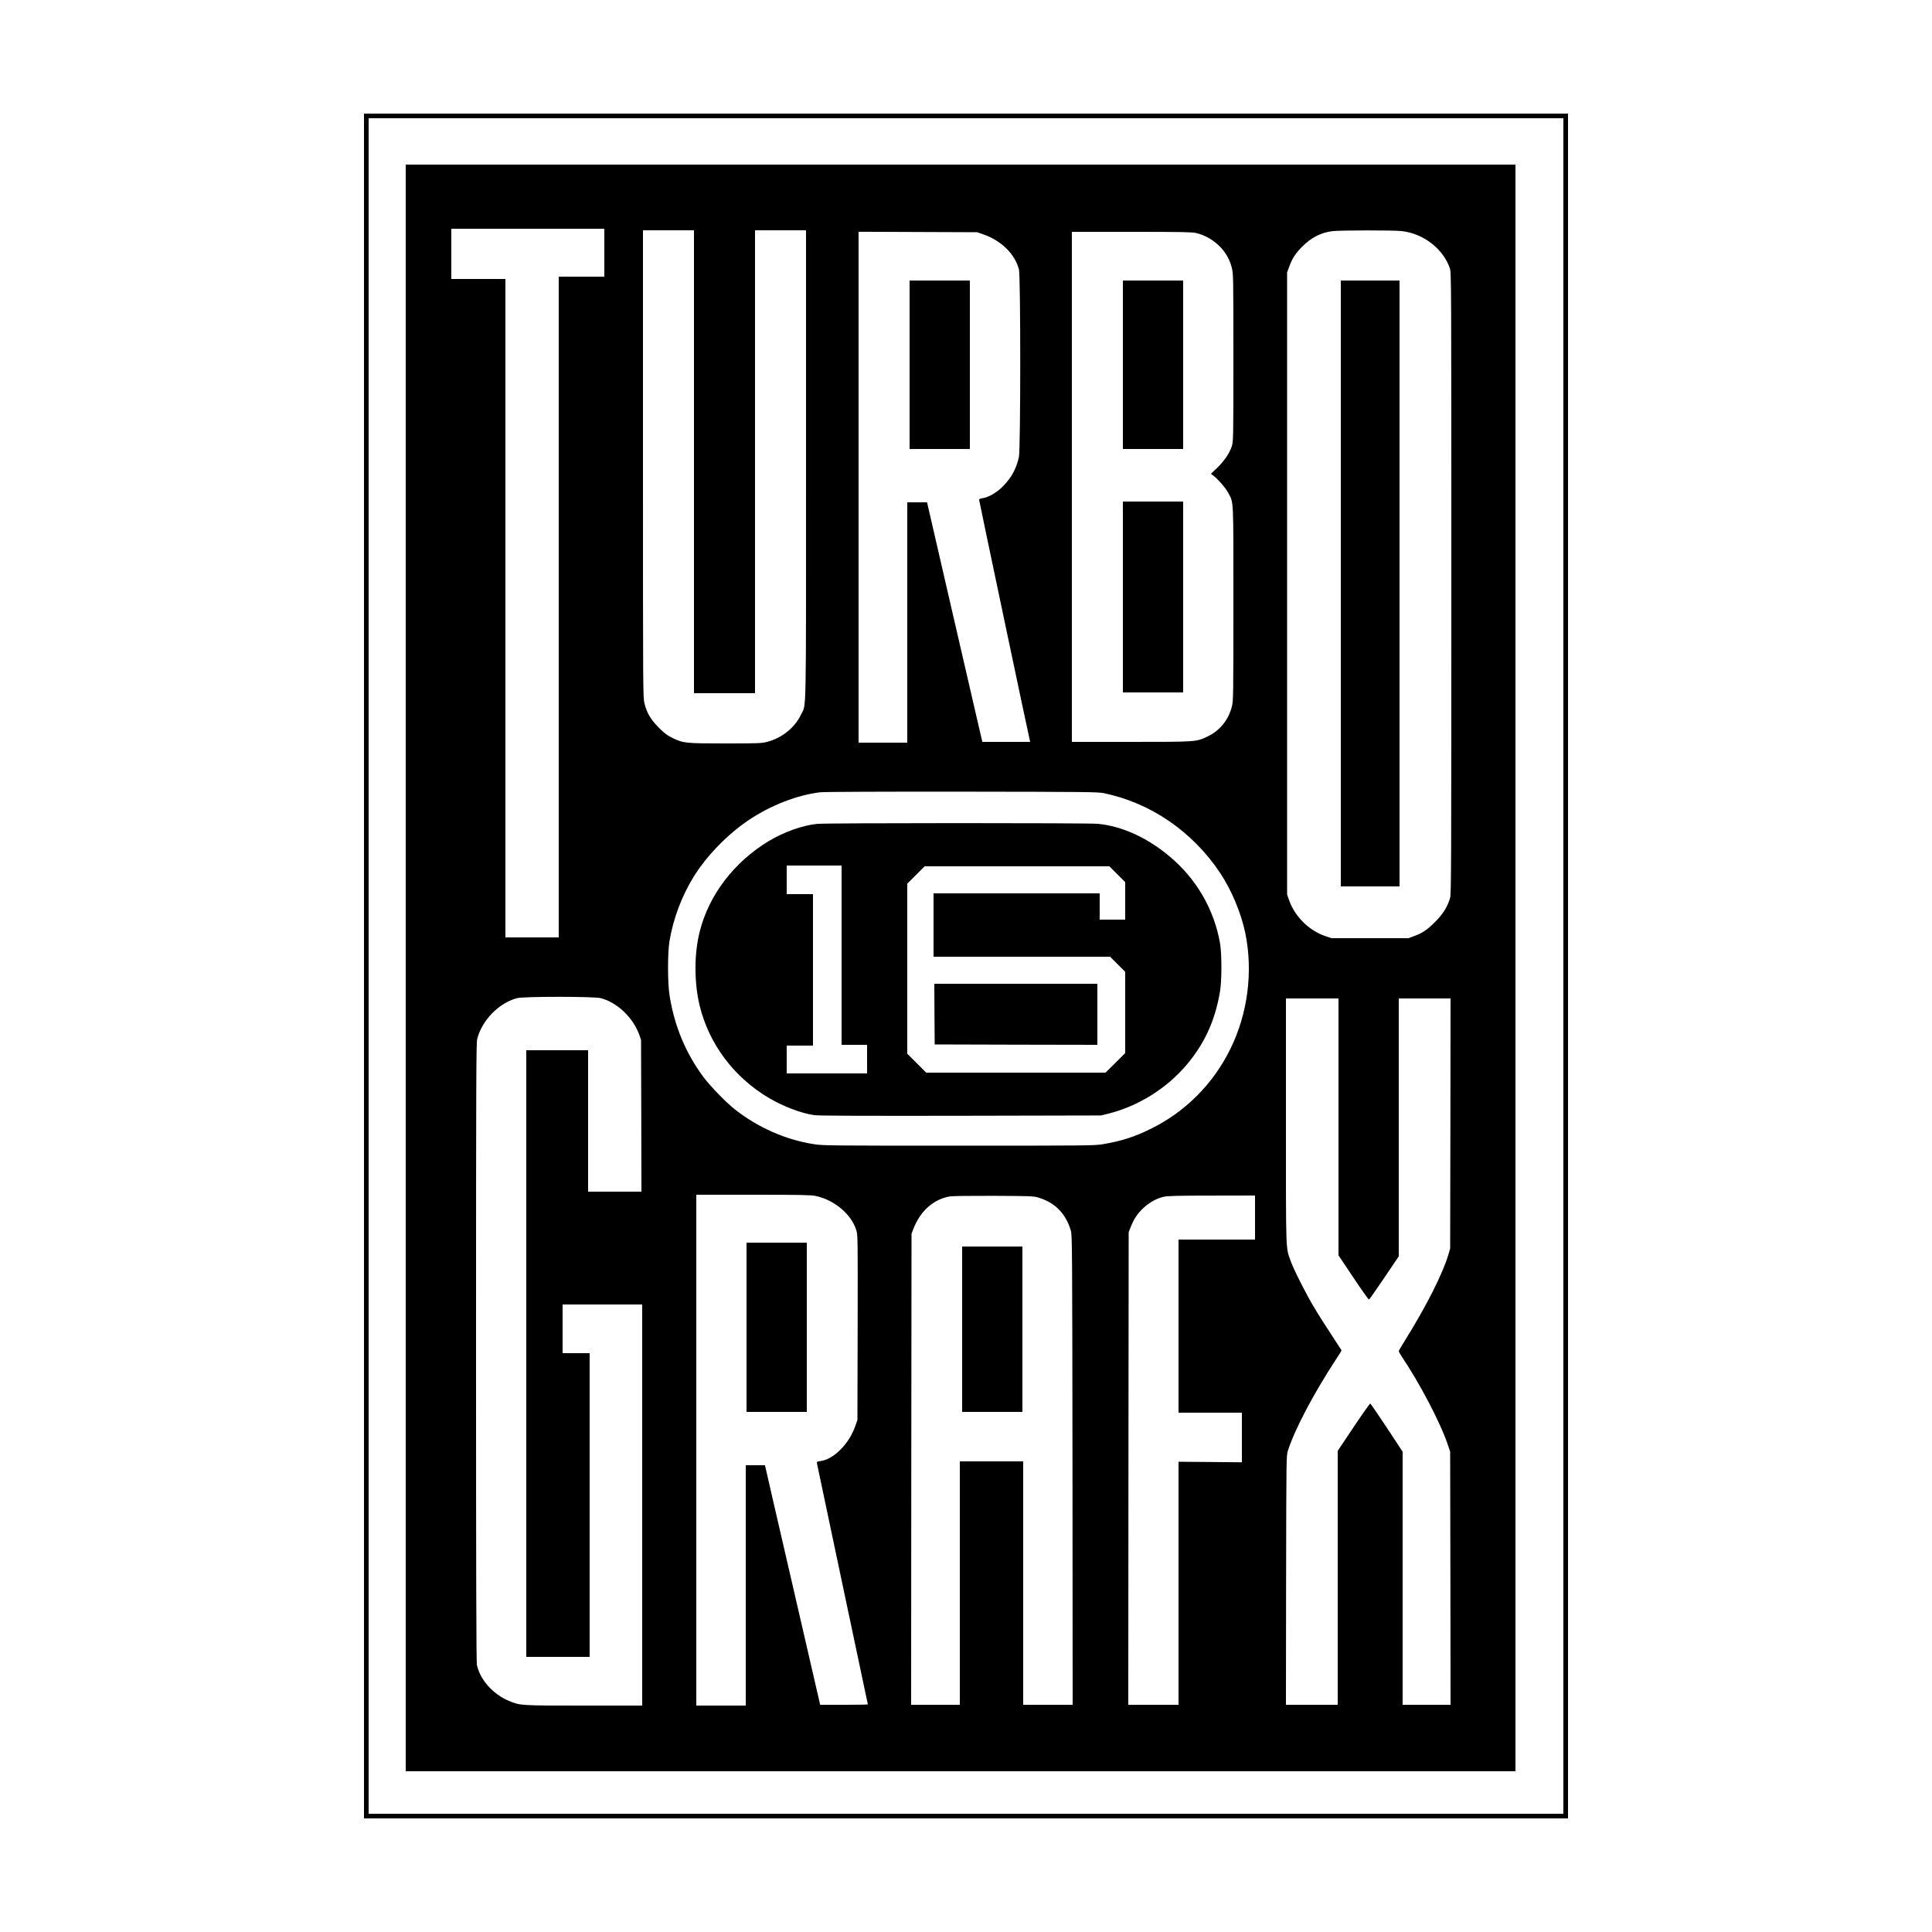 <?xml version="1.0" encoding="UTF-8" standalone="yes"?>
<svg version="1.0" xmlns="http://www.w3.org/2000/svg" width="2500" height="2500" viewBox="0 0 2500 2500" preserveAspectRatio="xMidYMid meet">
  <g transform="translate(0,2500) scale(0.1,-0.1)" fill="#000000" stroke="none">
    <path d="M4710 12500 l0 -11030 7790 0 7790 0 0 11030 0 11030 -7790 0 -7790
0 0 -11030z m15520 0 l0 -10970 -7730 0 -7730 0 0 10970 0 10970 7730 0 7730
0 0 -10970z"/>
    <path d="M5250 12475 l0 -10395 7180 0 7180 0 0 10395 0 10395 -7180 0 -7180
0 0 -10395z m2570 9255 l0 -310 -295 0 -295 0 0 -4275 0 -4275 -345 0 -345 0
0 4260 0 4260 -350 0 -350 0 0 325 0 325 990 0 990 0 0 -310z m1160 -2705 l0
-2995 395 0 395 0 0 2995 0 2995 330 0 330 0 0 -3038 c0 -3357 5 -3081 -64
-3227 -82 -173 -247 -305 -444 -356 -69 -17 -113 -19 -536 -19 -521 0 -543 3
-684 71 -70 34 -102 58 -177 133 -104 104 -153 187 -185 312 -20 76 -20 124
-20 3101 l0 3023 330 0 330 0 0 -2995z m9155 2985 c281 -29 541 -230 626 -482
19 -56 19 -134 19 -4076 0 -3652 -1 -4023 -16 -4073 -34 -114 -93 -208 -194
-309 -103 -103 -170 -148 -277 -185 l-68 -25 -498 0 -498 0 -77 26 c-210 70
-395 252 -469 460 l-28 79 0 4025 0 4025 27 73 c39 107 83 176 169 261 117
118 245 183 393 200 100 12 783 13 891 1z m-5410 -43 c234 -82 408 -254 460
-454 23 -87 22 -2316 0 -2424 -32 -151 -95 -267 -205 -380 -81 -83 -189 -145
-268 -156 -30 -4 -42 -10 -42 -22 0 -12 632 -3013 655 -3108 l5 -23 -309 0
-309 0 -20 83 c-10 45 -171 742 -358 1550 l-338 1467 -128 0 -128 0 0 -1555 0
-1555 -315 0 -315 0 0 3305 0 3306 768 -3 767 -3 80 -28z m2753 18 c119 -28
235 -97 323 -192 67 -73 114 -159 139 -259 19 -75 20 -114 20 -1160 0 -1054
-1 -1084 -20 -1147 -27 -88 -102 -198 -194 -285 l-77 -73 28 -21 c63 -47 162
-161 196 -225 72 -138 67 -39 67 -1433 0 -1219 -1 -1259 -20 -1334 -43 -171
-156 -310 -310 -384 -151 -73 -144 -72 -1000 -72 l-760 0 0 3300 0 3300 773 0
c648 0 782 -3 835 -15z m-1198 -7248 c607 -124 1149 -495 1508 -1032 148 -222
274 -524 327 -783 101 -497 31 -1040 -195 -1497 -223 -454 -586 -816 -1035
-1035 -212 -104 -381 -157 -620 -197 -104 -17 -213 -18 -1860 -18 -1661 0
-1756 1 -1870 19 -369 57 -725 214 -1029 453 -110 87 -314 297 -402 414 -231
311 -378 663 -440 1059 -26 162 -26 550 -1 701 48 288 156 577 307 824 168
275 441 557 718 743 286 192 631 326 927 360 47 6 810 9 1830 8 1615 -2 1757
-4 1835 -19z m-6506 -2653 c211 -55 419 -252 498 -474 l23 -65 3 -982 2 -983
-345 0 -345 0 0 915 0 915 -400 0 -400 0 0 -3925 0 -3925 410 0 410 0 0 1965
0 1965 -175 0 -175 0 0 315 0 315 515 0 515 0 0 -2595 0 -2595 -757 0 c-829 0
-822 0 -966 60 -208 86 -377 276 -416 468 -8 38 -11 1203 -11 4045 0 3528 2
4000 15 4052 62 243 278 465 515 529 85 23 996 23 1084 0z m9546 -1666 l0
-1662 193 -288 c105 -158 196 -286 202 -284 5 1 94 128 197 281 l188 278 0
1669 0 1668 335 0 335 0 -2 -1617 -3 -1618 -23 -80 c-71 -242 -287 -670 -558
-1104 -46 -73 -84 -139 -84 -145 0 -6 15 -34 33 -61 239 -355 505 -863 598
-1140 l34 -100 3 -1638 2 -1637 -310 0 -310 0 0 1638 0 1637 -204 310 c-113
170 -209 311 -215 313 -5 2 -102 -135 -215 -304 l-206 -308 0 -1643 0 -1643
-335 0 -335 0 2 1613 c3 1610 3 1612 24 1677 91 280 324 722 617 1173 43 64
77 119 77 122 0 2 -60 95 -134 207 -74 112 -173 268 -220 348 -107 178 -262
485 -304 601 -66 183 -62 77 -62 1819 l0 1580 340 0 340 0 0 -1662z m-6768
-893 c244 -51 466 -238 529 -445 19 -64 19 -92 17 -1260 l-3 -1195 -31 -87
c-81 -226 -278 -422 -446 -444 -49 -7 -50 -7 -45 -38 3 -17 152 -723 331
-1569 179 -846 326 -1540 326 -1542 0 -3 -139 -5 -308 -5 l-309 0 -343 1488
c-189 818 -350 1515 -357 1550 l-15 62 -124 0 -124 0 0 -1555 0 -1555 -320 0
-320 0 0 3305 0 3305 738 0 c597 0 750 -3 804 -15z m2873 -18 c223 -64 366
-207 432 -432 17 -57 18 -230 21 -3097 l2 -3038 -320 0 -320 0 0 1575 0 1575
-410 0 -410 0 0 -1575 0 -1575 -315 0 -315 0 2 3048 3 3047 22 58 c90 236 261
389 476 426 29 5 282 8 562 7 448 -2 517 -4 570 -19z m2815 -262 l0 -285 -495
0 -495 0 0 -1120 0 -1120 410 0 410 0 0 -321 0 -321 -410 4 -410 3 0 -1572 0
-1573 -325 0 -325 0 2 3058 3 3057 26 67 c41 104 87 174 165 247 80 74 174
126 267 146 48 10 193 14 620 14 l557 1 0 -285z"/>
    <path d="M17350 17450 l0 -3920 380 0 380 0 0 3920 0 3920 -380 0 -380 0 0
-3920z"/>
    <path d="M11770 20280 l0 -1090 390 0 390 0 0 1090 0 1090 -390 0 -390 0 0
-1090z"/>
    <path d="M14530 20280 l0 -1090 390 0 390 0 0 1090 0 1090 -390 0 -390 0 0
-1090z"/>
    <path d="M14530 17275 l0 -1235 390 0 390 0 0 1235 0 1235 -390 0 -390 0 0
-1235z"/>
    <path d="M10575 14339 c-189 -18 -433 -105 -630 -224 -446 -270 -771 -695
-890 -1167 -74 -290 -74 -661 -1 -963 121 -495 444 -926 896 -1193 188 -111
416 -197 586 -222 57 -8 590 -10 1894 -8 l1815 4 88 21 c398 99 767 330 1029
643 228 273 361 565 424 935 25 141 25 491 1 630 -77 440 -307 835 -655 1125
-290 243 -617 391 -927 420 -130 12 -3505 12 -3630 -1z m315 -1699 l0 -1160
165 0 165 0 0 -185 0 -185 -520 0 -520 0 0 180 0 180 170 0 170 0 0 980 0 980
-170 0 -170 0 0 185 0 185 355 0 355 0 0 -1160z m3568 1047 l102 -102 0 -243
0 -242 -165 0 -165 0 0 170 0 170 -1075 0 -1075 0 0 -410 0 -410 1142 0 1143
0 97 -97 98 -98 0 -526 0 -526 -127 -126 -128 -127 -1160 0 -1160 0 -122 122
-123 123 0 1100 0 1100 112 112 113 113 1195 0 1195 0 103 -103z"/>
    <path d="M12092 11878 l3 -393 1053 -3 1052 -2 0 395 0 395 -1055 0 -1055 0 2
-392z"/>
    <path d="M9660 7825 l0 -1095 390 0 390 0 0 1095 0 1095 -390 0 -390 0 0
-1095z"/>
    <path d="M12450 7800 l0 -1070 390 0 390 0 0 1070 0 1070 -390 0 -390 0 0
-1070z"/>
  </g>
</svg>
